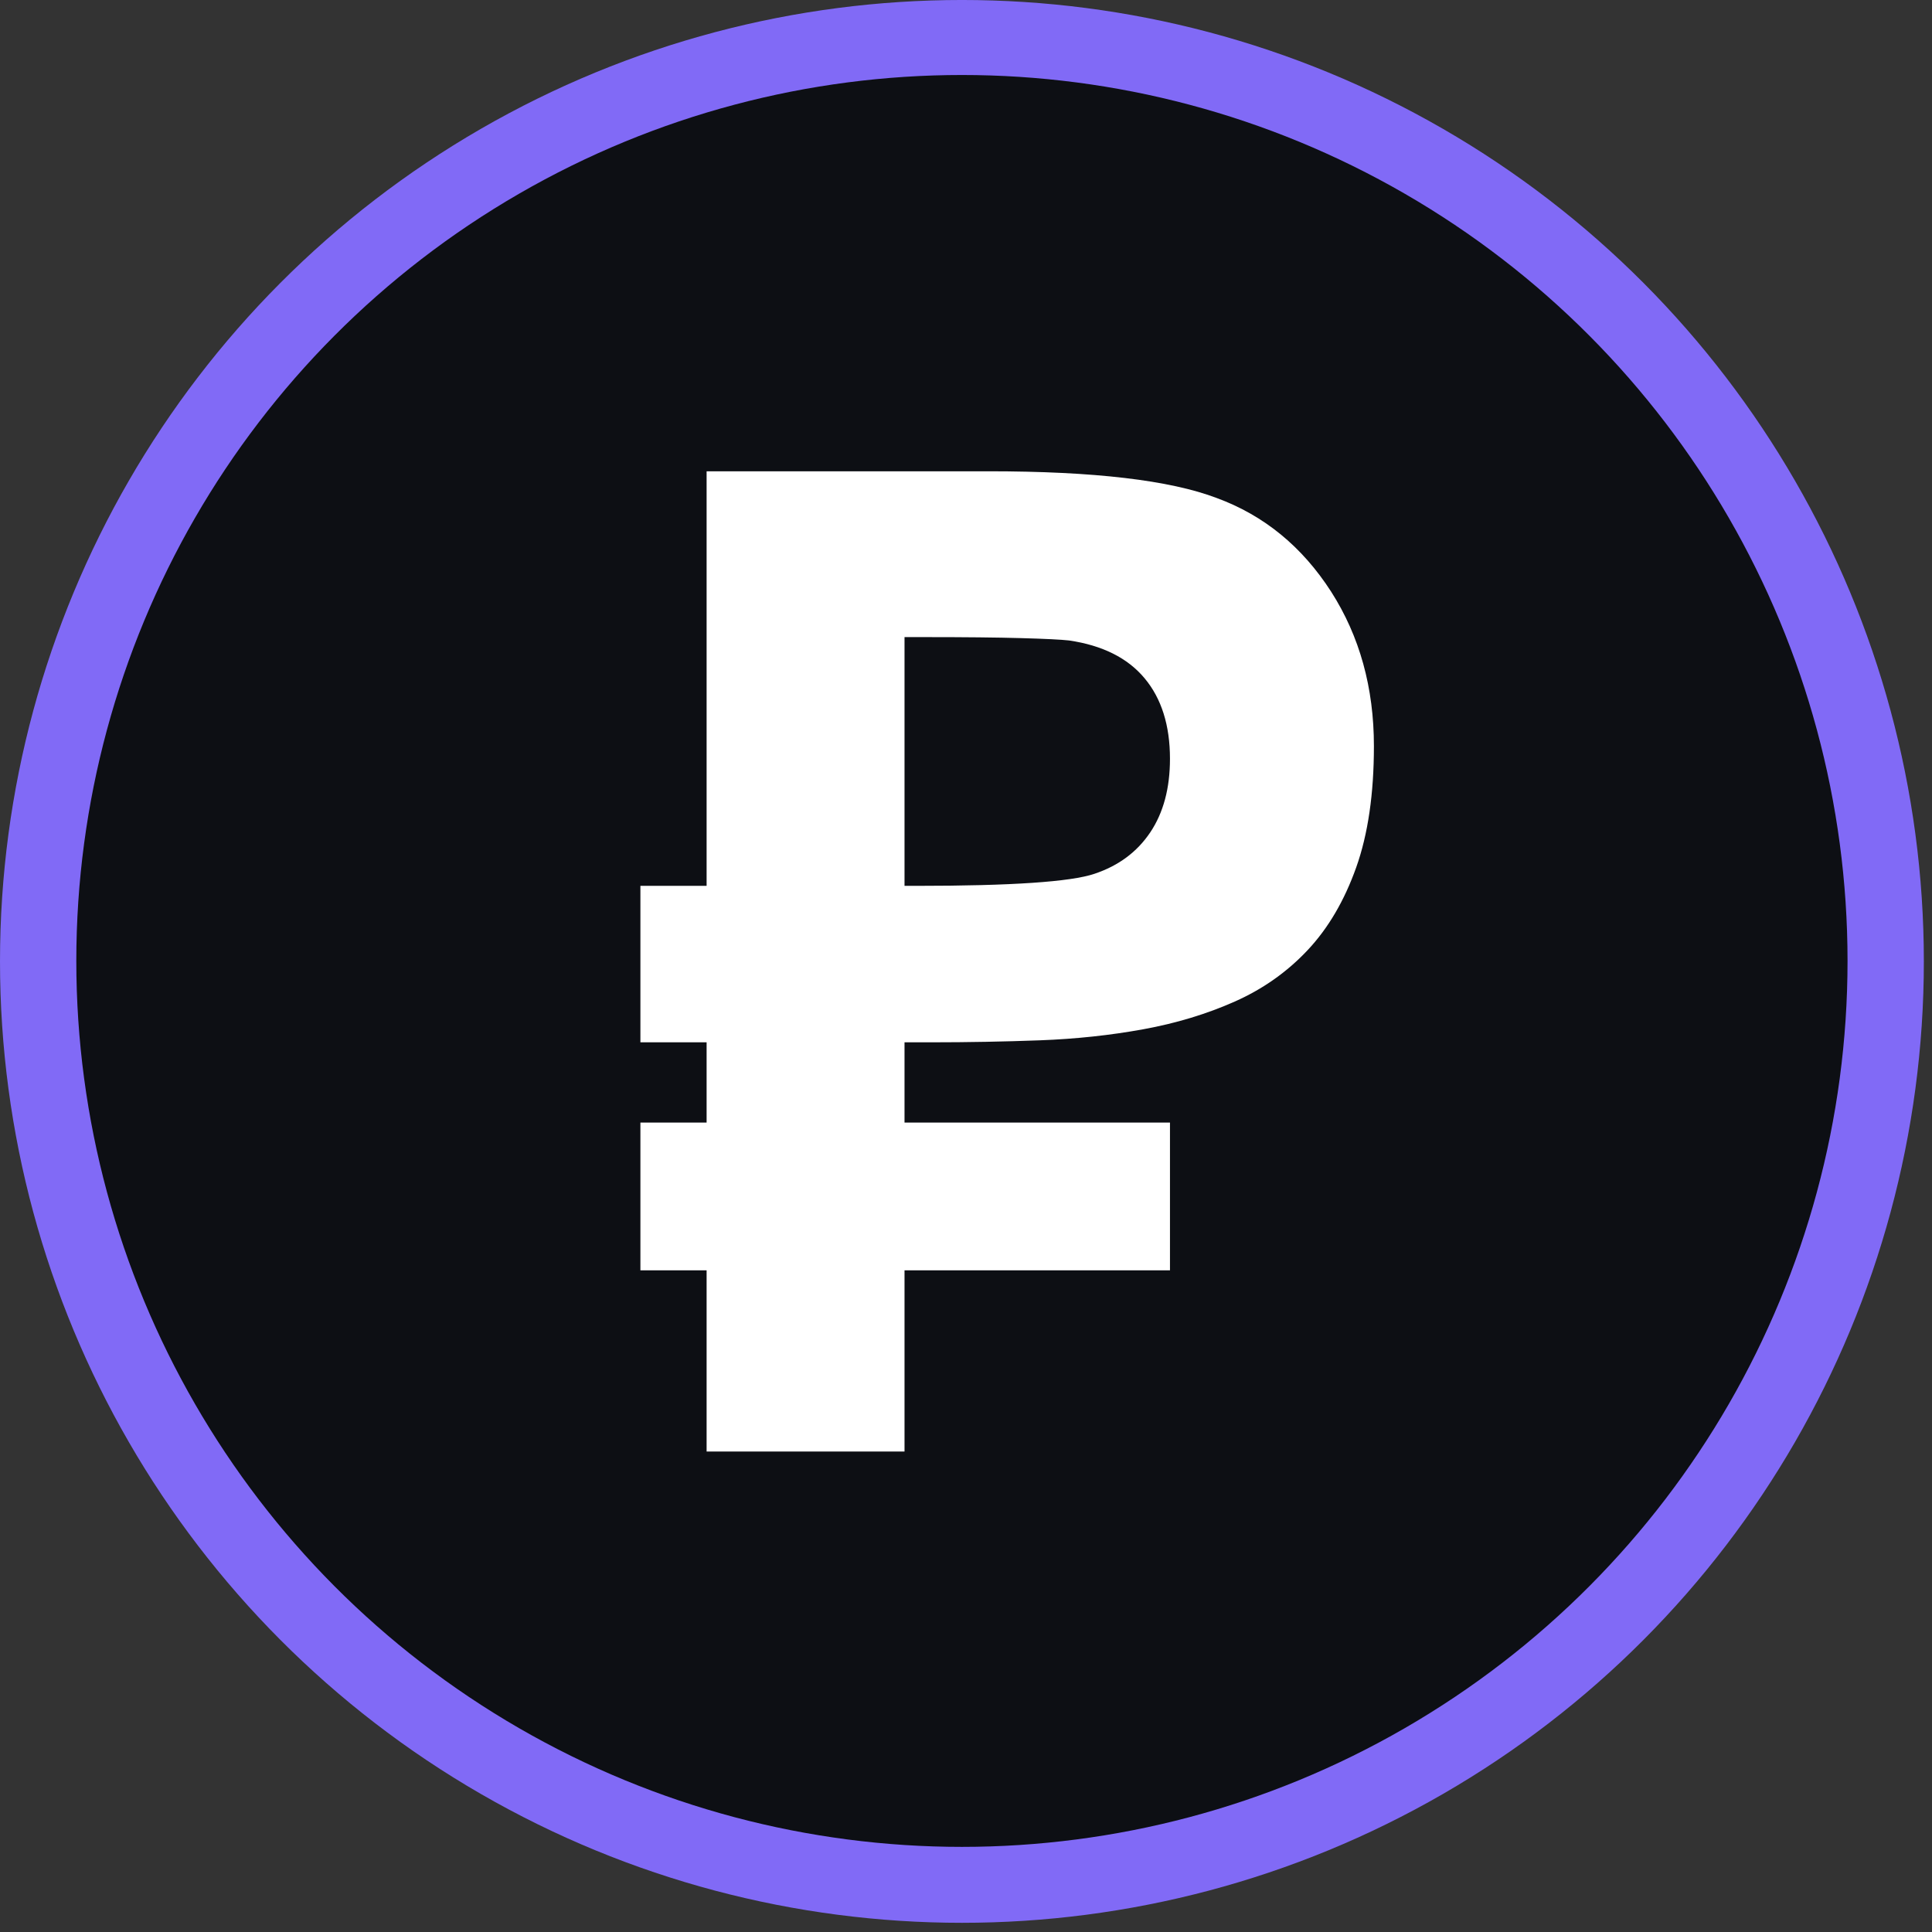 <?xml version="1.0" encoding="UTF-8" standalone="no"?> <svg xmlns="http://www.w3.org/2000/svg" xmlns:xlink="http://www.w3.org/1999/xlink" xmlns:serif="http://www.serif.com/" width="100%" height="100%" viewBox="0 0 184 184" xml:space="preserve" style="fill-rule:evenodd;clip-rule:evenodd;stroke-linejoin:round;stroke-miterlimit:2;"><rect x="0" y="0" width="184" height="184" fill="#333333" stroke="none"/> <ellipse cx="91.612" cy="91.562" rx="91.612" ry="91.563" style="fill:#816af6;"></ellipse> <ellipse cx="91.612" cy="91.518" rx="84.344" ry="84.375" style="fill:#0d0f14;"></ellipse> <path d="M111.426,106.91l0,14.073l-25.281,0l0,17.258l-18.849,-0l-0,-17.258l-6.305,0l0,-14.073l6.305,-0l-0,-7.642l-6.305,-0l0,-14.901l6.305,-0l-0,-39.483l26.873,0c10.019,0 17.257,0.85 21.715,2.548c4.5,1.655 8.13,4.627 10.889,8.915c2.717,4.245 4.076,9.149 4.076,14.71c0,4.543 -0.562,8.396 -1.688,11.558c-1.125,3.163 -2.664,5.785 -4.616,7.865c-1.953,2.08 -4.267,3.715 -6.942,4.903c-2.674,1.189 -5.582,2.07 -8.724,2.643c-3.141,0.573 -6.421,0.923 -9.839,1.051c-3.417,0.127 -6.866,0.191 -10.348,0.191l-2.547,-0l0,7.642l25.281,-0Zm-25.281,-22.543l1.146,-0c9.043,-0 14.689,-0.383 16.939,-1.147c2.293,-0.764 4.065,-2.08 5.318,-3.948c1.252,-1.868 1.878,-4.203 1.878,-7.005c0,-3.184 -0.806,-5.742 -2.42,-7.673c-1.613,-1.932 -4.011,-3.131 -7.195,-3.598c-0.765,-0.085 -2.282,-0.16 -4.554,-0.223c-2.271,-0.064 -5.338,-0.096 -9.201,-0.096l-1.911,0l0,23.69Z" style="fill:#fff;fill-rule:nonzero;"></path> </svg> 